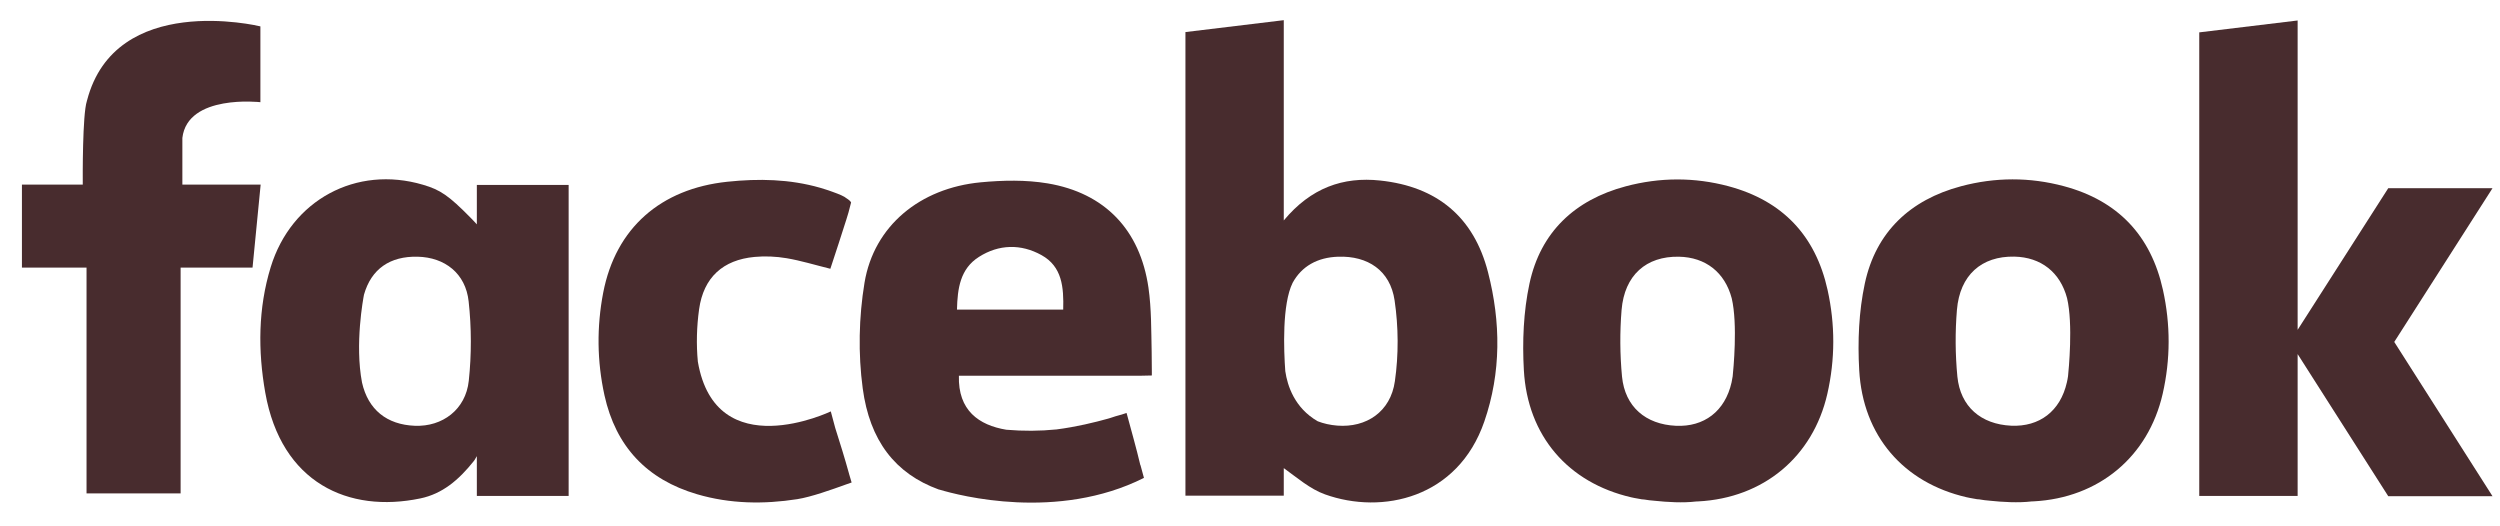 <svg xmlns="http://www.w3.org/2000/svg" width="57" height="12" viewBox="0 0 57 12" fill="none">
    <path fill-rule="evenodd" clip-rule="evenodd" d="M31.468 4.116C30.622 4.025 29.889 4.282 29.27 5.026V0.46L27.028 0.731V11.301H29.27V10.673C29.572 10.889 29.866 11.149 30.211 11.272C31.517 11.74 33.239 11.359 33.842 9.612C34.229 8.491 34.219 7.342 33.927 6.208C33.604 4.949 32.766 4.254 31.468 4.116ZM31.803 8.693C31.705 9.39 31.15 9.755 30.491 9.704C30.327 9.691 30.178 9.657 30.044 9.605C29.513 9.3 29.353 8.79 29.306 8.47C29.306 8.47 29.305 8.47 29.305 8.47C29.269 7.975 29.23 6.938 29.472 6.448C29.677 6.073 30.035 5.868 30.51 5.853C31.185 5.83 31.696 6.165 31.797 6.85C31.886 7.454 31.89 8.09 31.803 8.693Z" fill="#482C2E"/>
    <path fill-rule="evenodd" clip-rule="evenodd" d="M39.41 4.246C38.632 4.038 37.845 4.041 37.067 4.248C35.903 4.558 35.123 5.294 34.872 6.466C34.735 7.105 34.707 7.785 34.744 8.44C34.827 9.939 35.754 11.007 37.193 11.339C37.213 11.344 37.234 11.348 37.255 11.352H37.254C37.254 11.352 37.258 11.353 37.265 11.354C37.32 11.365 37.376 11.376 37.431 11.384C37.45 11.386 37.469 11.387 37.487 11.389H37.489C37.558 11.402 37.642 11.411 37.73 11.418C38.012 11.448 38.37 11.47 38.67 11.434C38.672 11.434 38.673 11.434 38.674 11.434C38.689 11.433 38.705 11.433 38.72 11.432C40.206 11.355 41.334 10.418 41.663 8.981C41.843 8.192 41.843 7.4 41.669 6.611C41.395 5.373 40.644 4.577 39.41 4.246ZM39.505 8.58C39.498 8.626 39.49 8.672 39.48 8.718C39.331 9.38 38.85 9.738 38.21 9.708C37.521 9.676 37.049 9.274 36.982 8.586C36.934 8.083 36.931 7.57 36.972 7.067C37.038 6.273 37.534 5.839 38.279 5.853C38.891 5.865 39.327 6.212 39.483 6.8C39.624 7.393 39.519 8.445 39.505 8.58Z" fill="#482C2E"/>
    <path fill-rule="evenodd" clip-rule="evenodd" d="M5.758 4.209H4.158V3.145C4.275 2.139 5.937 2.33 5.937 2.33L5.937 2.261L5.937 2.253V0.601H5.937V0.601H5.935C5.878 0.587 2.63 -0.184 1.985 2.288C1.985 2.289 1.985 2.29 1.984 2.29C1.983 2.296 1.981 2.301 1.98 2.306C1.879 2.615 1.886 4.031 1.887 4.209H0.5V6.101H1.973V11.25H4.118V6.101H5.758L5.943 4.209H5.758Z" fill="#482C2E"/>
    <path fill-rule="evenodd" clip-rule="evenodd" d="M10.872 5.115C10.846 5.086 10.82 5.058 10.797 5.034V5.034C10.794 5.03 10.791 5.027 10.787 5.024C10.756 4.991 10.734 4.969 10.734 4.969C10.229 4.456 10.039 4.328 9.643 4.212C8.122 3.763 6.641 4.56 6.172 6.091C5.884 7.031 5.88 7.999 6.048 8.952C6.413 11.014 7.948 11.705 9.583 11.364C10.084 11.26 10.457 10.947 10.803 10.512C10.803 10.512 10.834 10.474 10.872 10.4V11.308H12.965V4.217H10.872V5.115H10.872ZM10.688 8.683C10.618 9.339 10.087 9.732 9.46 9.708C8.818 9.683 8.393 9.339 8.254 8.722C8.087 7.845 8.282 6.803 8.299 6.718C8.466 6.129 8.895 5.838 9.523 5.853C10.14 5.867 10.616 6.232 10.685 6.871C10.751 7.469 10.752 8.085 10.688 8.683Z" fill="#482C2E"/>
    <path fill-rule="evenodd" clip-rule="evenodd" d="M19.358 10.8C19.26 10.444 19.15 10.094 19.043 9.756L18.942 9.38C18.942 9.38 16.32 10.638 15.911 8.246C15.873 7.852 15.885 7.444 15.939 7.054C16.041 6.319 16.489 5.925 17.203 5.858C17.444 5.835 17.695 5.847 17.934 5.887C18.259 5.942 18.576 6.04 18.932 6.128C19.055 5.749 19.182 5.375 19.299 4.998C19.318 4.939 19.334 4.888 19.346 4.843H19.346L19.405 4.616C19.39 4.586 19.354 4.555 19.306 4.525V4.525C19.246 4.474 19.143 4.432 18.983 4.374C18.919 4.35 18.855 4.329 18.79 4.309C18.732 4.291 18.695 4.28 18.695 4.28H18.695C18.006 4.083 17.299 4.068 16.581 4.144C15.066 4.304 14.038 5.197 13.753 6.673C13.604 7.449 13.611 8.234 13.782 9.013C14.04 10.179 14.746 10.932 15.895 11.269C16.645 11.489 17.413 11.5 18.177 11.381C18.499 11.33 18.96 11.164 19.291 11.045L19.417 11.001L19.357 10.799L19.358 10.8Z" fill="#482C2E"/>
    <path fill-rule="evenodd" clip-rule="evenodd" d="M26.258 8.026C26.247 7.535 26.254 7.042 26.185 6.559C25.993 5.237 25.188 4.4 23.886 4.181C23.389 4.098 22.863 4.109 22.358 4.157C20.976 4.289 19.926 5.15 19.711 6.446C19.581 7.232 19.564 8.066 19.67 8.855C19.829 10.043 20.407 10.799 21.407 11.162H21.408C21.412 11.162 21.417 11.163 21.421 11.164C21.421 11.164 21.421 11.164 21.421 11.164C21.877 11.301 24.112 11.885 26.082 10.896L26.003 10.605C26.002 10.606 26.001 10.606 26 10.606C25.909 10.219 25.799 9.836 25.696 9.453L25.685 9.415C25.685 9.415 25.644 9.43 25.571 9.453C25.57 9.454 25.567 9.454 25.566 9.454C25.48 9.476 25.395 9.502 25.311 9.531C25.295 9.536 25.279 9.541 25.264 9.545C24.965 9.629 24.539 9.733 24.089 9.791C23.711 9.829 23.329 9.831 22.944 9.798C22.319 9.694 21.84 9.359 21.863 8.567H22.22C23.447 8.567 24.673 8.567 25.899 8.567C25.929 8.567 25.958 8.567 25.987 8.566L25.987 8.567C25.987 8.567 26.25 8.563 26.262 8.561C26.262 8.561 26.261 8.491 26.262 8.483L26.258 8.026ZM24.241 7.059H21.819C21.831 6.577 21.891 6.129 22.32 5.857C22.774 5.568 23.277 5.557 23.745 5.816C24.218 6.077 24.255 6.549 24.241 7.059Z" fill="#482C2E"/>
    <path fill-rule="evenodd" clip-rule="evenodd" d="M56.829 4.291H54.452L52.386 7.52V0.783V0.738V0.467L50.143 0.738V11.308H52.386V8.073L54.452 11.313H56.829L54.589 7.796L56.829 4.291Z" fill="#482C2E"/>
    <path fill-rule="evenodd" clip-rule="evenodd" d="M47.057 4.245C46.278 4.036 45.49 4.039 44.713 4.246C43.549 4.556 42.769 5.292 42.518 6.463C42.381 7.103 42.353 7.782 42.39 8.438C42.472 9.937 43.4 11.006 44.838 11.337C44.859 11.342 44.88 11.345 44.901 11.35H44.9C44.9 11.35 44.904 11.351 44.91 11.352C44.966 11.363 45.022 11.374 45.077 11.382C45.096 11.384 45.114 11.386 45.133 11.386C45.133 11.387 45.134 11.387 45.135 11.387C45.205 11.4 45.288 11.41 45.376 11.417C45.658 11.447 46.017 11.468 46.316 11.433C46.317 11.432 46.318 11.432 46.32 11.432C46.336 11.431 46.351 11.431 46.366 11.431C47.852 11.353 48.98 10.416 49.309 8.979C49.489 8.191 49.489 7.398 49.315 6.609C49.041 5.371 48.29 4.575 47.057 4.245ZM47.151 8.578C47.144 8.625 47.136 8.671 47.125 8.717C46.976 9.378 46.496 9.735 45.856 9.706C45.167 9.674 44.695 9.272 44.628 8.584C44.58 8.081 44.576 7.568 44.618 7.065C44.684 6.271 45.18 5.837 45.925 5.851C46.537 5.863 46.973 6.21 47.129 6.798C47.269 7.39 47.165 8.443 47.151 8.578Z" fill="#482C2E"/>
</svg>